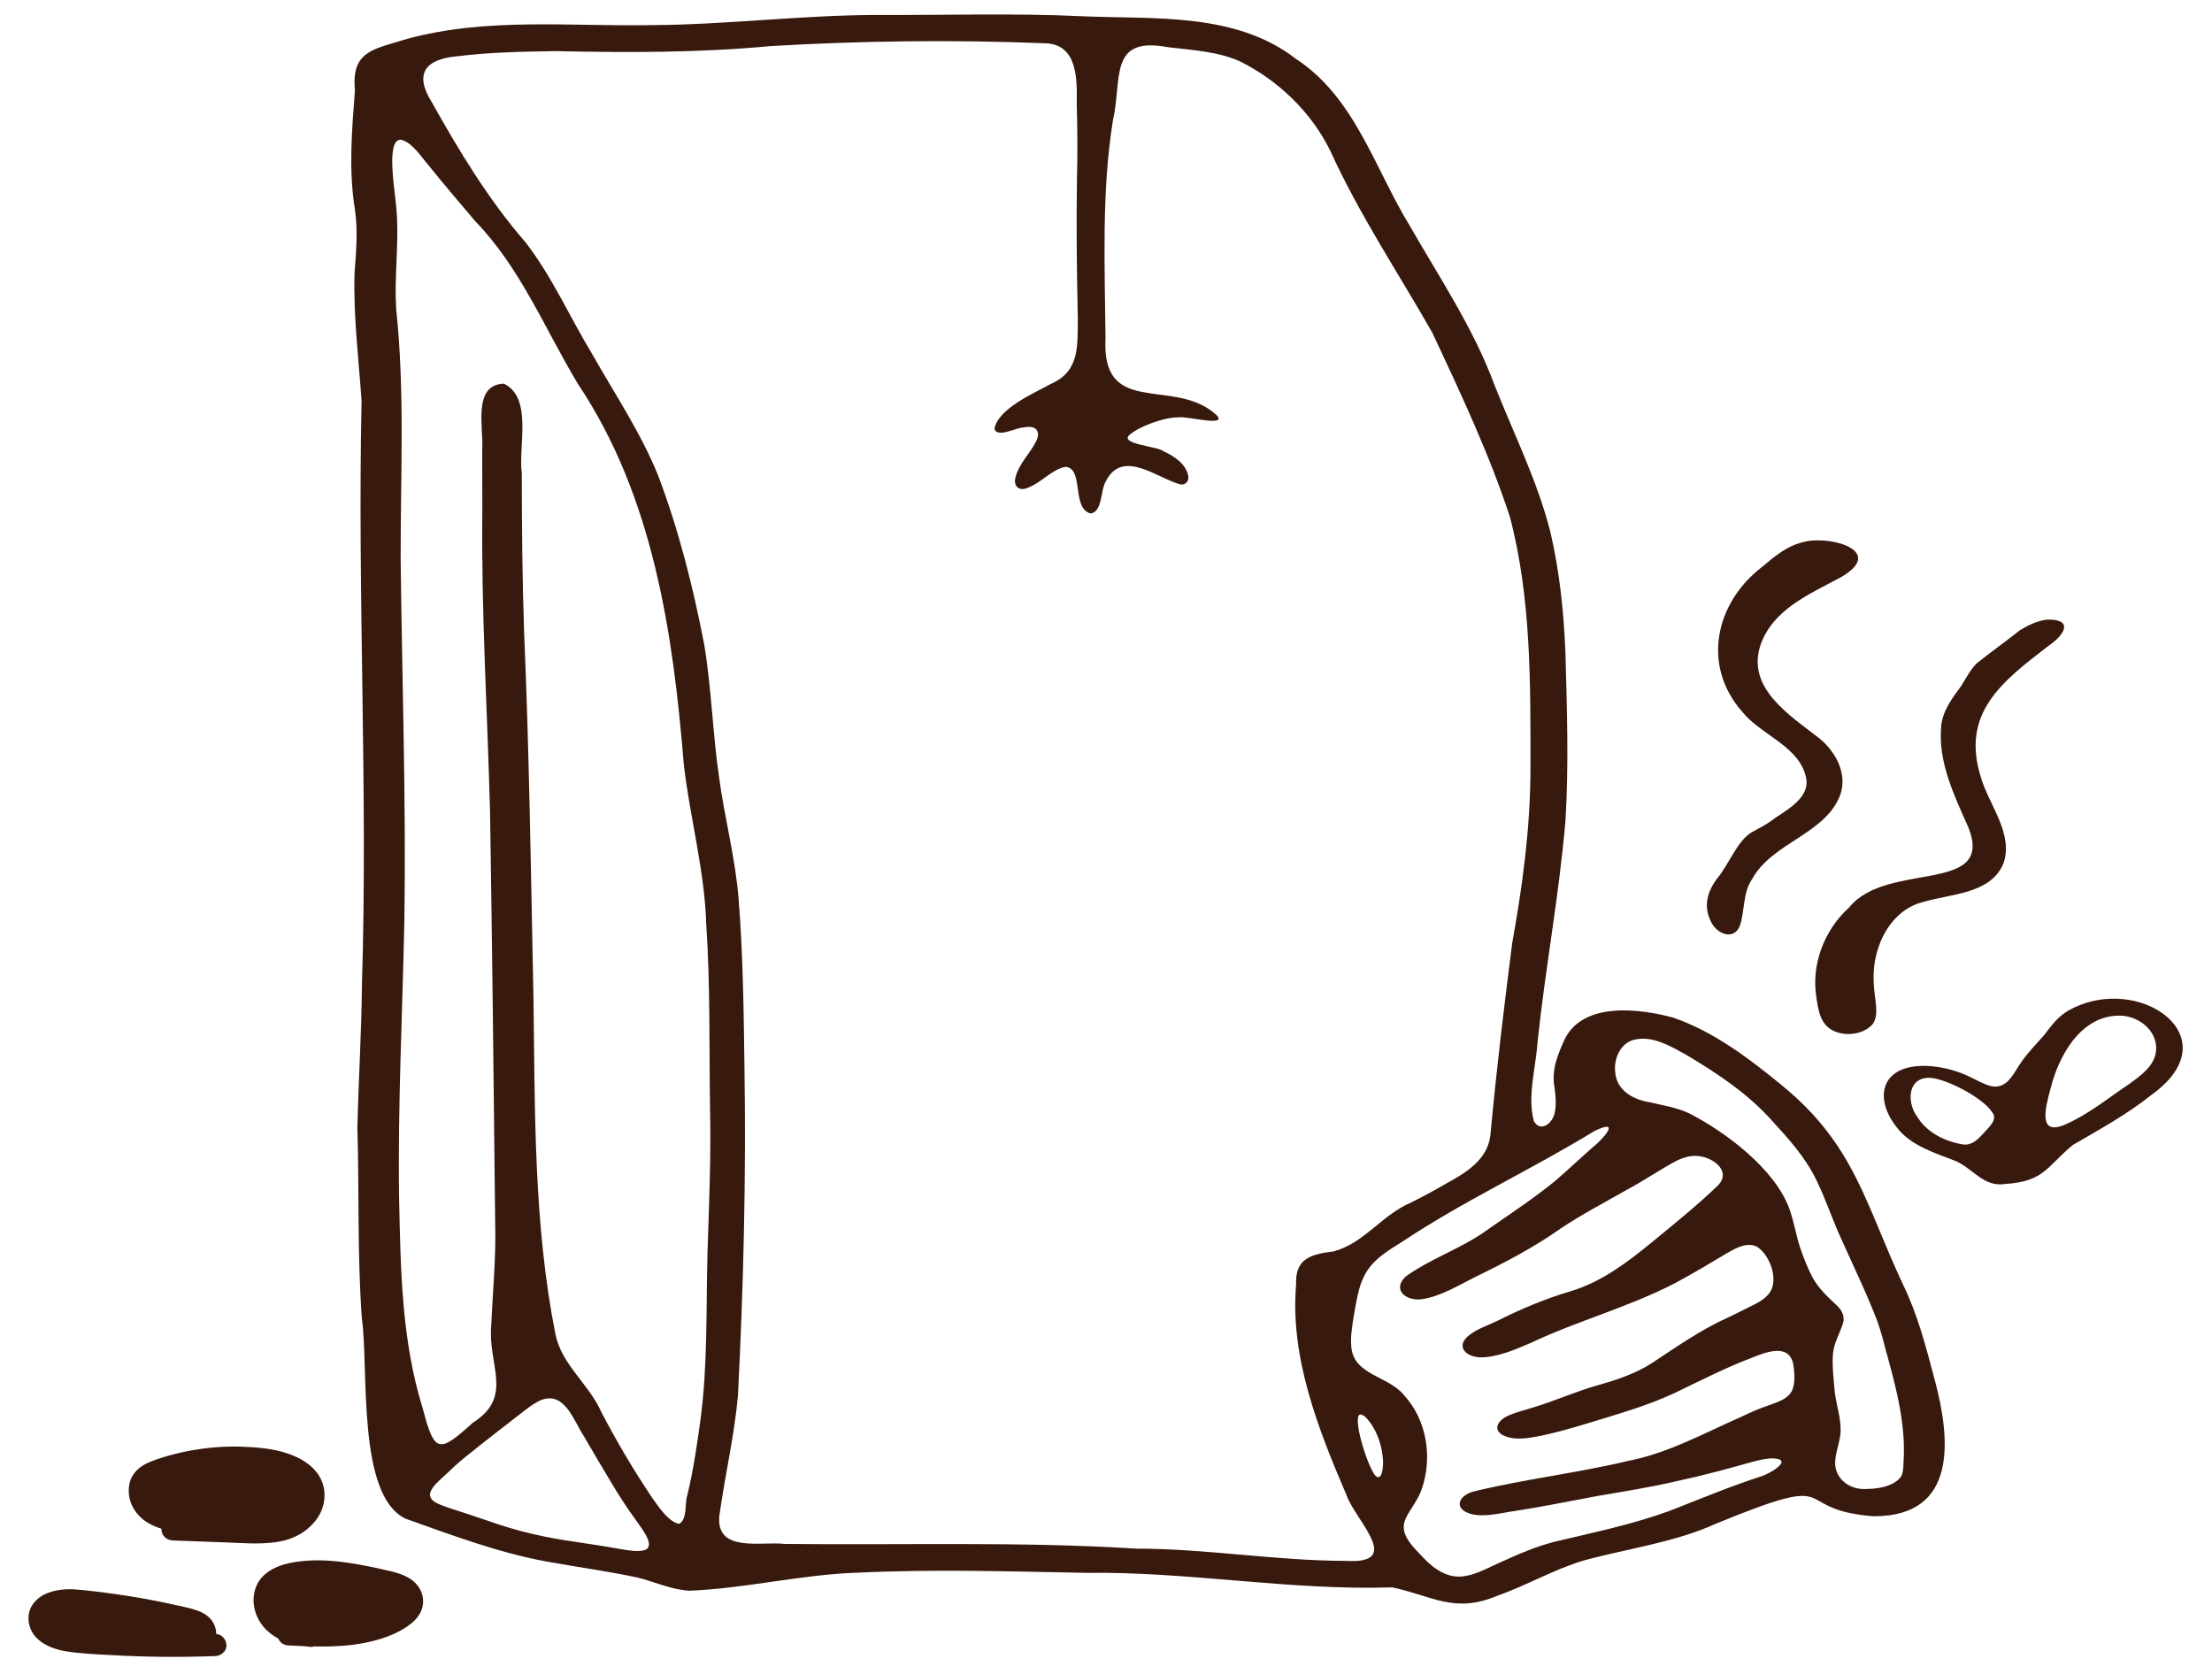 <svg xmlns="http://www.w3.org/2000/svg" fill="none" viewBox="0 0 74 56" height="56" width="74">
<g clip-path="url(#clip0_153_8817)" id="Burk-3 1">
<path fill="#38190D" d="M62.704 50.728C59.766 50.51 61.798 49.176 57.425 50.966C56.01 51.61 54.459 51.801 52.974 52.208C51.971 52.509 51.059 53.048 50.073 53.392C48.652 53.989 47.909 53.386 46.575 53.105C43.136 53.215 39.759 52.572 36.328 52.619C33.8 52.572 31.276 52.492 28.754 52.611C26.851 52.664 24.955 53.141 23.064 53.217C22.446 53.182 21.906 52.917 21.313 52.773C20.308 52.559 19.285 52.423 18.282 52.24C16.673 51.945 15.101 51.353 13.571 50.808C11.922 50.032 12.345 45.755 12.105 44.105C11.951 41.973 12.019 39.858 11.956 37.727C11.994 36.116 12.095 34.523 12.109 32.913C12.31 26.416 11.954 19.902 12.096 13.406C11.996 11.99 11.818 10.545 11.861 9.141C11.912 8.431 11.979 7.725 11.874 7.013C11.657 5.68 11.773 4.353 11.874 3.015C11.744 1.69 12.522 1.646 13.611 1.303C16.284 0.574 19.079 0.891 21.812 0.84C24.291 0.826 26.765 0.513 29.242 0.501C31.588 0.512 33.946 0.432 36.288 0.547C38.656 0.642 41.343 0.421 43.336 1.956C45.327 3.256 45.974 5.605 47.153 7.538C48.161 9.296 49.295 10.981 49.998 12.883C50.64 14.512 51.441 16.103 51.869 17.811C52.18 19.143 52.319 20.519 52.371 21.876C52.422 23.741 52.483 25.585 52.372 27.443C52.161 29.949 51.697 32.38 51.435 34.879C51.378 35.739 51.089 36.673 51.314 37.508C51.541 37.906 51.973 37.573 52.022 37.169C52.065 36.932 52.04 36.66 52.008 36.406C51.891 35.784 52.112 35.285 52.352 34.751C52.984 33.512 54.835 33.736 55.978 34.045C57.344 34.518 58.526 35.419 59.636 36.33C62.058 38.321 62.404 40.294 63.662 42.97C64.158 43.988 64.438 45.081 64.726 46.17C65.257 48.146 65.493 50.715 62.715 50.725H62.701L62.704 50.728ZM36.985 11.295C36.832 13.937 39.154 12.663 40.573 13.78C41.32 14.357 39.709 13.911 39.451 13.962C38.933 13.949 38.083 14.283 37.781 14.553C37.444 14.86 38.738 14.933 38.919 15.094C39.306 15.274 39.678 15.522 39.754 15.935C39.777 16.102 39.66 16.226 39.497 16.208C38.733 16.013 37.553 14.986 36.993 16.104C36.811 16.398 36.889 17.13 36.481 17.178C35.838 16.995 36.271 15.679 35.65 15.617C35.209 15.688 34.822 16.156 34.412 16.305C34.071 16.473 33.884 16.239 33.979 15.944C34.087 15.531 34.454 15.162 34.633 14.817C34.847 14.457 34.681 14.203 34.245 14.301C33.996 14.299 33.365 14.664 33.267 14.347C33.392 13.664 34.595 13.155 35.164 12.839C36.13 12.415 36.044 11.56 36.057 10.657C36.024 9.092 36.003 7.532 36.029 5.965C36.051 5.133 36.045 4.335 36.021 3.496C36.032 2.665 36.068 1.471 34.949 1.447C31.908 1.326 28.838 1.363 25.79 1.541C23.39 1.766 20.989 1.763 18.587 1.71C17.464 1.728 16.368 1.746 15.249 1.888C14.225 1.989 13.852 2.475 14.442 3.413C15.361 5.054 16.344 6.685 17.589 8.116C18.474 9.267 19.061 10.605 19.809 11.842C20.567 13.181 21.433 14.467 22.013 15.898C22.707 17.726 23.189 19.646 23.559 21.562C23.804 23.034 23.839 24.519 24.055 25.992C24.233 27.344 24.601 28.698 24.709 30.071C24.86 31.961 24.88 33.841 24.906 35.749C24.963 39.39 24.872 43.048 24.688 46.68C24.568 48.035 24.248 49.381 24.063 50.723C23.954 51.957 25.474 51.561 26.253 51.651C30.169 51.697 34.099 51.564 38.019 51.809C40.349 51.809 42.667 52.213 44.999 52.218C46.998 52.344 45.342 50.881 45.04 50.004C44.095 47.802 43.151 45.396 43.36 42.973C43.319 42.087 43.884 41.957 44.608 41.867C45.636 41.594 46.214 40.658 47.191 40.237C47.591 40.041 47.985 39.826 48.368 39.602C49.027 39.247 49.769 38.797 49.859 37.978C50.059 35.824 50.314 33.696 50.589 31.553C50.935 29.628 51.198 27.689 51.2 25.721C51.2 22.913 51.234 20.044 50.514 17.297C49.819 15.177 48.865 13.157 47.92 11.137C46.763 9.104 45.48 7.189 44.507 5.053C43.874 3.757 42.77 2.693 41.481 2.053C40.733 1.718 39.882 1.676 39.07 1.579C37.074 1.2 37.549 2.646 37.232 4.027C36.848 6.431 36.961 8.852 36.983 11.281V11.296L36.985 11.295ZM16.863 12.839C17.828 13.309 17.333 14.937 17.456 15.832C17.458 17.599 17.473 19.395 17.534 21.157C17.711 25.29 17.764 29.404 17.849 33.533C17.898 37.236 17.856 40.966 18.578 44.619C18.782 45.658 19.696 46.29 20.114 47.234C20.633 48.23 21.207 49.205 21.837 50.135C22.048 50.437 22.393 50.936 22.723 50.979C23.006 50.81 22.898 50.311 22.994 50.021C23.195 49.184 23.319 48.344 23.434 47.492C23.68 45.651 23.618 43.766 23.668 41.913C23.72 40.327 23.787 38.759 23.755 37.166C23.72 35.091 23.768 33.008 23.627 30.937C23.578 29.142 23.081 27.362 22.877 25.583C22.517 21.175 21.852 16.609 19.336 12.847C18.225 11.001 17.415 8.964 15.896 7.397C15.365 6.77 14.844 6.162 14.342 5.535C14.076 5.231 13.799 4.771 13.414 4.674C13.193 4.668 13.137 4.952 13.121 5.316C13.114 5.966 13.248 6.622 13.281 7.264C13.332 8.295 13.19 9.298 13.253 10.326C13.547 13.107 13.4 15.846 13.403 18.645C13.448 22.692 13.589 26.768 13.528 30.808C13.464 33.913 13.304 37.011 13.352 40.114C13.403 42.479 13.434 44.852 14.146 47.132C14.536 48.63 14.692 48.618 15.822 47.594C17.197 46.724 16.314 45.672 16.434 44.344C16.486 43.158 16.6 42.042 16.565 40.863C16.517 36.304 16.466 31.753 16.395 27.193C16.307 23.82 16.096 20.443 16.136 17.072C16.132 16.403 16.136 15.739 16.132 15.067C16.187 14.348 15.792 12.864 16.857 12.836L16.866 12.837L16.863 12.839ZM50.474 48.087C49.881 47.931 50.04 47.522 50.509 47.338C50.76 47.231 51.048 47.166 51.313 47.079C52.019 46.865 52.68 46.569 53.385 46.362C54.038 46.178 54.686 45.974 55.262 45.602C56.121 45.037 56.916 44.472 57.852 44.057C58.093 43.943 58.334 43.816 58.573 43.7C58.815 43.58 59.04 43.465 59.199 43.253C59.513 42.811 59.212 42.001 58.799 41.723C58.481 41.532 58.085 41.743 57.771 41.927C57.207 42.262 56.64 42.604 56.06 42.915C54.501 43.728 52.802 44.175 51.214 44.924C50.696 45.151 50.048 45.425 49.498 45.409C48.962 45.374 48.692 44.981 49.198 44.633C49.463 44.44 49.79 44.334 50.092 44.189C50.868 43.796 51.699 43.449 52.543 43.198C53.575 42.89 54.44 42.231 55.264 41.558C56.008 40.945 56.779 40.328 57.475 39.654C57.958 39.15 57.239 38.66 56.703 38.669C56.501 38.669 56.312 38.729 56.113 38.82C55.542 39.117 55.002 39.499 54.435 39.798C53.695 40.222 52.926 40.621 52.212 41.098C51.319 41.728 50.385 42.217 49.392 42.702C48.809 42.989 48.196 43.378 47.552 43.466C47.025 43.529 46.566 43.143 47.026 42.706C47.858 42.101 48.925 41.758 49.769 41.136C50.521 40.61 51.307 40.095 52.02 39.513C52.453 39.142 52.868 38.747 53.296 38.371C53.624 38.117 54.262 37.391 53.338 37.839C51.229 39.132 48.98 40.164 46.917 41.537C46.403 41.858 45.868 42.174 45.615 42.735C45.436 43.1 45.374 43.561 45.29 44.018C45.239 44.354 45.175 44.707 45.205 45.045C45.277 46.025 46.458 46.012 46.994 46.702C47.734 47.527 47.922 48.757 47.571 49.792C47.438 50.198 47.153 50.515 47.028 50.799C46.771 51.325 47.298 51.767 47.625 52.124C47.998 52.512 48.466 52.83 49.018 52.725C49.441 52.654 49.841 52.421 50.235 52.248C50.81 51.988 51.416 51.724 52.042 51.57C53.312 51.27 54.613 50.997 55.839 50.552C56.869 50.152 57.883 49.724 58.938 49.384C59.199 49.304 60.022 48.827 59.324 48.789C59.112 48.783 58.811 48.854 58.58 48.918C57.758 49.15 56.951 49.367 56.114 49.547C55.229 49.754 54.337 49.895 53.439 50.048C52.541 50.214 51.617 50.405 50.717 50.544C50.223 50.608 49.66 50.778 49.188 50.643C48.596 50.46 48.824 50.018 49.293 49.899C50.994 49.483 52.752 49.284 54.45 48.878C55.802 48.619 57.011 47.944 58.255 47.398C58.565 47.25 58.875 47.112 59.199 47.004C59.434 46.921 59.687 46.836 59.855 46.663C60.059 46.452 60.043 46.059 60.01 45.766C59.931 44.916 59.152 45.201 58.594 45.428C57.705 45.766 56.857 46.203 55.997 46.615C55.059 47.05 54.067 47.322 53.079 47.627C52.538 47.789 51.993 47.949 51.438 48.055C51.131 48.115 50.768 48.162 50.488 48.09L50.477 48.087L50.474 48.087ZM54.035 35.869C54.082 36.475 54.626 36.784 55.173 36.873C55.626 36.978 56.084 37.048 56.509 37.246C57.745 37.881 59.373 39.105 59.864 40.445C60.011 40.862 60.08 41.3 60.218 41.728C60.335 42.071 60.472 42.425 60.638 42.739C60.835 43.1 61.131 43.375 61.417 43.644C61.631 43.831 61.749 44.065 61.628 44.35C61.523 44.656 61.357 44.93 61.321 45.281C61.288 45.651 61.333 46.035 61.365 46.401C61.391 46.896 61.575 47.334 61.576 47.818C61.588 48.24 61.34 48.661 61.404 49.085C61.484 49.532 61.906 49.818 62.355 49.815C62.796 49.816 63.314 49.746 63.587 49.417C63.676 49.279 63.673 49.076 63.681 48.91C63.763 47.675 63.44 46.441 63.107 45.242C63.019 44.901 62.931 44.559 62.814 44.227C62.467 43.31 62.031 42.419 61.63 41.519C61.318 40.855 61.092 40.153 60.772 39.493C60.401 38.721 59.843 38.105 59.277 37.489C58.491 36.604 57.483 35.931 56.477 35.328C55.937 35.025 55.281 34.62 54.651 34.789C54.209 34.906 53.986 35.416 54.033 35.856L54.035 35.869ZM21.585 51.85C21.953 51.695 21.404 51.059 21.268 50.846C20.993 50.475 20.742 50.086 20.509 49.698C20.176 49.148 19.858 48.608 19.539 48.058C19.204 47.552 18.897 46.541 18.119 46.833C17.927 46.907 17.73 47.051 17.56 47.181C16.896 47.699 16.232 48.207 15.58 48.734C15.335 48.927 15.126 49.129 14.901 49.34C14.722 49.508 14.457 49.718 14.391 49.944C14.328 50.251 14.772 50.347 15.019 50.447C15.476 50.595 15.947 50.746 16.403 50.905C17.329 51.234 18.283 51.448 19.257 51.583C19.747 51.659 20.235 51.728 20.723 51.817C20.986 51.862 21.345 51.932 21.579 51.853L21.587 51.85H21.585ZM45.475 47.33C45.255 47.531 45.795 49.183 46.033 49.389C46.246 49.553 46.281 49.026 46.266 48.852C46.242 48.411 46.097 47.957 45.846 47.602C45.751 47.479 45.609 47.29 45.48 47.328L45.475 47.331V47.33ZM36.546 4.173C36.66 4.959 36.724 3.804 36.701 3.447C36.691 3.045 36.677 2.643 36.648 2.242C36.641 2.138 36.567 1.308 36.492 1.579C36.428 1.987 36.461 2.462 36.468 2.89C36.484 3.286 36.498 3.806 36.544 4.161L36.545 4.174L36.546 4.173Z" id="Vector"></path>
<path fill="#38190D" d="M5.766 51.167C6.572 51.196 7.377 51.226 8.182 51.256C8.699 51.275 9.236 51.29 9.71 51.084C10.184 50.877 10.573 50.379 10.479 49.87C10.363 49.245 9.639 48.953 9.011 48.854C7.767 48.655 6.473 48.774 5.286 49.197C5.106 49.261 4.92 49.339 4.799 49.486C4.546 49.794 4.696 50.29 5.005 50.541C5.315 50.791 5.728 50.862 6.122 50.923" id="Vector_2"></path>
<path fill="#38190D" d="M5.766 51.535C6.352 51.556 6.937 51.578 7.524 51.6C8.095 51.621 8.672 51.671 9.24 51.591C9.786 51.514 10.277 51.264 10.602 50.81C10.899 50.395 10.95 49.828 10.681 49.384C10.442 48.989 10.02 48.755 9.592 48.616C9.118 48.461 8.599 48.417 8.104 48.399C7.543 48.378 6.98 48.423 6.427 48.519C6.161 48.566 5.897 48.626 5.637 48.7C5.378 48.774 5.103 48.857 4.86 48.982C4.59 49.12 4.373 49.369 4.323 49.673C4.273 49.977 4.339 50.272 4.503 50.522C4.842 51.039 5.449 51.189 6.024 51.279C6.213 51.309 6.428 51.231 6.476 51.023C6.516 50.847 6.422 50.602 6.219 50.571C6.002 50.536 5.783 50.501 5.573 50.433C5.544 50.423 5.517 50.413 5.488 50.403C5.424 50.38 5.482 50.401 5.494 50.407C5.445 50.385 5.396 50.361 5.349 50.334C5.328 50.322 5.308 50.309 5.287 50.295C5.274 50.287 5.201 50.226 5.266 50.283C5.227 50.25 5.193 50.215 5.158 50.178C5.1 50.12 5.189 50.227 5.16 50.183C5.148 50.165 5.136 50.148 5.125 50.13C5.104 50.097 5.09 50.047 5.065 50.018L5.083 50.059C5.077 50.043 5.071 50.027 5.066 50.011C5.059 49.991 5.054 49.971 5.049 49.951C5.047 49.945 5.035 49.89 5.036 49.89C5.043 49.947 5.045 49.955 5.041 49.915C5.039 49.899 5.039 49.882 5.039 49.866C5.039 49.85 5.04 49.834 5.04 49.818C5.04 49.737 5.017 49.899 5.04 49.821C5.045 49.806 5.047 49.791 5.052 49.776C5.078 49.692 5.052 49.776 5.05 49.776C5.05 49.776 5.081 49.713 5.086 49.713C5.091 49.714 5.018 49.785 5.077 49.727C5.093 49.71 5.117 49.676 5.138 49.668C5.1 49.696 5.098 49.698 5.131 49.675L5.155 49.659C5.2 49.631 5.248 49.609 5.296 49.586C5.348 49.56 5.214 49.615 5.302 49.584C5.329 49.575 5.356 49.563 5.383 49.554C5.499 49.512 5.617 49.474 5.735 49.438C5.972 49.367 6.213 49.307 6.455 49.259C6.566 49.238 6.676 49.218 6.788 49.201C6.821 49.196 6.855 49.191 6.888 49.187C6.818 49.196 6.877 49.188 6.891 49.187C6.964 49.178 7.037 49.17 7.109 49.163C7.35 49.14 7.592 49.129 7.834 49.129C8.075 49.129 8.329 49.142 8.575 49.167C8.631 49.173 8.687 49.178 8.743 49.185C8.752 49.187 8.863 49.202 8.779 49.19C8.801 49.192 8.823 49.196 8.846 49.199C8.949 49.215 9.052 49.233 9.154 49.257C9.236 49.276 9.317 49.299 9.397 49.325C9.436 49.338 9.476 49.352 9.516 49.367C9.541 49.376 9.612 49.387 9.521 49.367C9.547 49.372 9.576 49.391 9.6 49.403C9.677 49.439 9.752 49.481 9.823 49.528C9.839 49.539 9.854 49.553 9.871 49.562C9.915 49.587 9.803 49.503 9.862 49.555C9.898 49.586 9.932 49.616 9.965 49.65C9.981 49.666 9.995 49.683 10.011 49.7C10.054 49.747 9.995 49.686 9.996 49.68C9.994 49.699 10.059 49.774 10.07 49.794C10.077 49.807 10.083 49.821 10.09 49.835C10.128 49.905 10.066 49.755 10.089 49.832C10.102 49.877 10.115 49.922 10.126 49.968C10.145 50.054 10.126 49.91 10.124 49.964C10.124 49.986 10.126 50.008 10.126 50.03C10.126 50.043 10.131 50.099 10.122 50.109C10.134 50.095 10.136 50.039 10.124 50.09C10.112 50.14 10.098 50.191 10.082 50.242C10.075 50.267 10.078 50.297 10.089 50.228C10.084 50.259 10.056 50.297 10.041 50.324C10.022 50.358 9.998 50.414 9.968 50.438C10.026 50.395 9.985 50.416 9.966 50.439C9.951 50.456 9.936 50.473 9.921 50.49C9.889 50.524 9.856 50.556 9.821 50.586C9.81 50.597 9.74 50.66 9.81 50.599C9.789 50.617 9.765 50.632 9.742 50.647C9.696 50.677 9.649 50.705 9.599 50.73C9.583 50.738 9.566 50.746 9.55 50.754C9.469 50.794 9.621 50.731 9.522 50.765C9.408 50.804 9.294 50.837 9.175 50.859C9.142 50.865 9.11 50.87 9.078 50.875C9.161 50.862 9.054 50.877 9.045 50.878C8.979 50.885 8.913 50.889 8.847 50.892C8.709 50.899 8.57 50.898 8.431 50.894C8.141 50.888 7.851 50.874 7.56 50.863C6.962 50.841 6.364 50.819 5.767 50.797C5.574 50.79 5.391 50.971 5.399 51.165C5.409 51.37 5.561 51.525 5.767 51.532L5.766 51.535Z" id="Vector_3"></path>
<path fill="#38190D" d="M9.646 54.679C10.891 54.744 12.215 54.793 13.302 54.183C13.55 54.044 13.806 53.822 13.789 53.538C13.768 53.167 13.326 52.997 12.964 52.914C11.943 52.682 10.888 52.449 9.856 52.631C9.505 52.693 9.131 52.825 8.948 53.131C8.727 53.499 8.879 54.005 9.197 54.293C9.515 54.581 9.957 54.689 10.385 54.726" id="Vector_4"></path>
<path fill="#38190D" d="M9.646 55.047C10.579 55.096 11.532 55.133 12.447 54.907C12.908 54.794 13.382 54.613 13.756 54.315C13.935 54.173 14.092 53.97 14.138 53.741C14.191 53.47 14.117 53.211 13.937 53.004C13.66 52.687 13.212 52.594 12.821 52.507C12.293 52.389 11.762 52.283 11.222 52.23C10.71 52.18 10.186 52.188 9.681 52.293C9.251 52.382 8.794 52.601 8.596 53.017C8.356 53.522 8.514 54.131 8.901 54.518C9.294 54.911 9.852 55.047 10.387 55.096C10.579 55.113 10.762 54.914 10.754 54.728C10.745 54.514 10.593 54.38 10.387 54.361C10.338 54.356 10.289 54.353 10.241 54.346C10.335 54.36 10.2 54.338 10.178 54.334C10.076 54.315 9.975 54.291 9.877 54.26C9.84 54.248 9.804 54.234 9.767 54.222C9.679 54.191 9.812 54.246 9.76 54.22C9.739 54.209 9.716 54.199 9.695 54.189C9.656 54.169 9.618 54.149 9.581 54.126C9.56 54.113 9.54 54.1 9.52 54.086C9.505 54.076 9.441 54.017 9.502 54.074C9.471 54.045 9.439 54.019 9.41 53.99C9.394 53.974 9.38 53.958 9.365 53.941C9.319 53.892 9.366 53.948 9.373 53.953C9.344 53.929 9.319 53.874 9.3 53.841C9.291 53.826 9.283 53.811 9.275 53.794C9.267 53.778 9.26 53.763 9.252 53.747L9.269 53.786C9.246 53.759 9.237 53.694 9.228 53.66C9.224 53.643 9.221 53.625 9.216 53.608C9.194 53.526 9.219 53.67 9.216 53.616C9.214 53.577 9.211 53.539 9.212 53.5C9.212 53.484 9.201 53.417 9.212 53.472C9.207 53.503 9.208 53.503 9.213 53.47C9.216 53.453 9.219 53.437 9.224 53.42C9.228 53.404 9.233 53.388 9.239 53.371C9.258 53.303 9.23 53.384 9.23 53.387C9.23 53.373 9.299 53.279 9.295 53.273C9.302 53.282 9.247 53.326 9.286 53.285C9.301 53.269 9.316 53.253 9.331 53.237C9.347 53.222 9.363 53.208 9.379 53.193C9.442 53.135 9.315 53.233 9.388 53.188C9.425 53.164 9.462 53.141 9.502 53.12C9.518 53.112 9.534 53.104 9.549 53.096C9.61 53.066 9.544 53.096 9.536 53.101C9.607 53.057 9.715 53.038 9.796 53.019C9.895 52.996 9.995 52.978 10.095 52.964C10.079 52.966 10.028 52.971 10.101 52.964C10.125 52.962 10.147 52.959 10.171 52.957C10.241 52.95 10.31 52.945 10.38 52.941C10.602 52.929 10.825 52.934 11.046 52.95C11.152 52.958 11.257 52.968 11.362 52.98C11.397 52.985 11.433 52.988 11.467 52.993C11.452 52.991 11.4 52.984 11.474 52.995C11.539 53.005 11.603 53.014 11.667 53.024C11.895 53.062 12.122 53.107 12.347 53.155C12.551 53.199 12.757 53.24 12.959 53.293C13.03 53.312 13.1 53.334 13.169 53.359L13.192 53.368C13.228 53.383 13.222 53.38 13.172 53.359C13.175 53.358 13.217 53.381 13.216 53.38C13.255 53.399 13.293 53.42 13.33 53.444C13.338 53.449 13.37 53.478 13.378 53.476C13.369 53.478 13.311 53.417 13.355 53.462C13.368 53.474 13.382 53.488 13.395 53.5C13.436 53.536 13.392 53.533 13.386 53.484C13.388 53.495 13.42 53.55 13.43 53.556L13.409 53.508C13.414 53.521 13.419 53.535 13.422 53.549C13.446 53.611 13.427 53.467 13.422 53.54C13.422 53.548 13.421 53.591 13.422 53.592C13.405 53.569 13.438 53.517 13.421 53.583L13.418 53.595C13.405 53.633 13.408 53.628 13.428 53.579C13.429 53.587 13.406 53.622 13.405 53.625C13.402 53.63 13.362 53.704 13.39 53.653C13.416 53.604 13.375 53.669 13.368 53.677C13.337 53.711 13.303 53.741 13.27 53.771C13.203 53.83 13.314 53.743 13.267 53.772C13.248 53.785 13.23 53.799 13.211 53.811C13.176 53.834 13.14 53.855 13.104 53.875C13.013 53.926 12.92 53.972 12.825 54.014C12.807 54.022 12.742 54.048 12.812 54.019C12.793 54.027 12.774 54.035 12.755 54.042C12.707 54.06 12.659 54.078 12.61 54.095C12.512 54.129 12.414 54.158 12.314 54.184C12.203 54.212 12.092 54.237 11.98 54.258C11.928 54.268 11.878 54.276 11.826 54.285C11.801 54.288 11.775 54.292 11.749 54.296C11.722 54.3 11.729 54.299 11.769 54.293C11.754 54.295 11.738 54.297 11.722 54.299C11.497 54.326 11.271 54.34 11.045 54.347C10.579 54.36 10.112 54.338 9.647 54.314C9.455 54.304 9.271 54.49 9.28 54.681C9.289 54.889 9.441 55.038 9.647 55.049L9.646 55.047Z" id="Vector_5"></path>
<path fill="#38190D" d="M7.211 55.035C5.628 55.096 4.042 55.054 2.464 54.909C1.942 54.861 1.259 54.614 1.325 54.093C1.387 53.596 2.058 53.496 2.555 53.541C3.805 53.655 5.046 53.863 6.264 54.162C6.439 54.206 6.624 54.256 6.753 54.383C6.881 54.511 6.923 54.744 6.793 54.869" id="Vector_6"></path>
<path fill="#38190D" d="M7.212 54.669C6.275 54.704 5.338 54.705 4.401 54.669C3.936 54.651 3.471 54.624 3.007 54.589C2.898 54.58 2.79 54.572 2.682 54.562C2.621 54.557 2.561 54.552 2.501 54.546C2.482 54.544 2.462 54.542 2.443 54.541C2.381 54.534 2.408 54.529 2.45 54.543C2.378 54.52 2.293 54.516 2.219 54.498C2.144 54.48 2.065 54.456 1.991 54.428C1.984 54.425 1.951 54.409 1.947 54.411C1.969 54.403 2.015 54.442 1.97 54.419C1.937 54.403 1.902 54.386 1.869 54.367C1.84 54.351 1.813 54.332 1.785 54.315C1.743 54.287 1.774 54.278 1.8 54.327C1.793 54.315 1.764 54.295 1.754 54.286C1.741 54.274 1.673 54.196 1.715 54.248C1.758 54.299 1.701 54.22 1.691 54.203C1.656 54.145 1.708 54.272 1.701 54.228C1.699 54.213 1.691 54.197 1.687 54.181C1.685 54.17 1.684 54.154 1.679 54.142C1.712 54.231 1.686 54.199 1.687 54.159C1.687 54.145 1.698 54.079 1.685 54.143C1.671 54.207 1.687 54.14 1.689 54.129C1.692 54.116 1.697 54.103 1.7 54.09C1.717 54.023 1.663 54.149 1.69 54.114C1.704 54.094 1.724 54.062 1.735 54.04C1.698 54.115 1.693 54.087 1.721 54.062C1.735 54.05 1.751 54.037 1.764 54.023C1.794 53.988 1.685 54.074 1.745 54.038C1.757 54.032 1.768 54.023 1.779 54.016C1.804 54.001 1.849 53.987 1.87 53.968C1.865 53.973 1.784 54 1.842 53.981C1.859 53.975 1.876 53.968 1.893 53.963C1.932 53.951 1.972 53.94 2.011 53.931C2.045 53.923 2.08 53.92 2.113 53.912C2.164 53.899 2.016 53.921 2.096 53.914C2.111 53.913 2.127 53.911 2.142 53.91C2.219 53.903 2.297 53.9 2.374 53.901C2.571 53.904 2.768 53.931 2.964 53.951C3.077 53.964 3.189 53.976 3.302 53.99C3.35 53.996 3.397 54.002 3.444 54.008C3.48 54.012 3.516 54.018 3.551 54.022C3.631 54.032 3.507 54.015 3.595 54.028C3.82 54.059 4.045 54.093 4.268 54.13C4.775 54.214 5.279 54.313 5.78 54.428C5.908 54.457 6.036 54.487 6.164 54.519C6.215 54.531 6.267 54.544 6.317 54.56C6.34 54.567 6.363 54.575 6.386 54.583C6.458 54.605 6.332 54.551 6.403 54.59C6.42 54.599 6.436 54.608 6.453 54.617C6.469 54.627 6.485 54.637 6.5 54.648L6.47 54.626C6.477 54.626 6.533 54.695 6.494 54.646C6.476 54.621 6.476 54.622 6.494 54.65C6.513 54.685 6.511 54.679 6.49 54.63C6.495 54.632 6.505 54.677 6.505 54.677C6.53 54.761 6.481 54.595 6.502 54.677L6.501 54.702C6.51 54.647 6.511 54.635 6.503 54.662C6.495 54.688 6.5 54.677 6.518 54.628C6.497 54.661 6.502 54.655 6.532 54.611C6.4 54.751 6.382 54.993 6.532 55.13C6.682 55.267 6.911 55.28 7.051 55.13C7.265 54.901 7.288 54.572 7.141 54.3C7.014 54.065 6.774 53.931 6.527 53.855C6.302 53.784 6.066 53.738 5.836 53.687C5.58 53.63 5.322 53.577 5.064 53.528C4.55 53.43 4.034 53.35 3.515 53.282C3.254 53.248 2.993 53.218 2.732 53.192C2.551 53.175 2.371 53.159 2.189 53.17C1.781 53.198 1.366 53.312 1.111 53.653C0.856 53.994 0.924 54.481 1.211 54.783C1.463 55.05 1.851 55.187 2.206 55.244C2.707 55.325 3.222 55.342 3.728 55.371C4.887 55.437 6.048 55.447 7.209 55.403C7.4 55.395 7.585 55.239 7.576 55.035C7.567 54.843 7.414 54.66 7.209 54.668L7.212 54.669Z" id="Vector_7"></path>
<path fill="#38190D" d="M64.306 35.657C64.743 35.657 65.191 35.742 65.602 35.897C66.065 36.065 66.506 36.408 66.84 36.345C67.223 36.277 67.388 35.865 67.596 35.567C67.847 35.199 68.115 34.939 68.388 34.624C68.572 34.386 68.777 34.09 69.072 33.888C69.291 33.734 69.532 33.637 69.788 33.551C71.986 32.863 74.462 34.834 71.988 36.619C71.148 37.292 70.24 37.782 69.343 38.306C68.468 39.031 68.389 39.525 67.088 39.609C66.371 39.725 66.026 39.118 65.439 38.847C64.725 38.568 63.903 38.327 63.438 37.693C62.702 36.75 62.915 35.703 64.274 35.659H64.307L64.306 35.657ZM70.842 33.979C69.584 34.015 68.857 35.347 68.591 36.449C68.408 37.119 68.204 37.982 69.053 37.636C69.851 37.295 70.484 36.764 71.185 36.296C71.594 36.004 72.085 35.664 72.13 35.149C72.187 34.471 71.519 33.957 70.876 33.979H70.841H70.842ZM64.519 36.058C63.796 36.07 63.798 36.912 64.141 37.363C64.466 37.896 65.068 38.185 65.657 38.285C65.94 38.333 66.152 38.138 66.328 37.943C66.53 37.719 66.763 37.517 66.702 37.309C66.486 36.791 65.099 36.07 64.553 36.058H64.519H64.519Z" id="Vector_8"></path>
<path fill="#38190D" d="M60.768 33.386C60.581 32.275 61.029 31.105 61.863 30.357C63.131 28.787 66.748 29.946 65.85 27.68C65.385 26.636 64.843 25.513 64.936 24.357C64.956 23.819 65.312 23.349 65.609 22.949C65.774 22.689 65.908 22.412 66.128 22.192C66.625 21.794 67.077 21.48 67.576 21.082C67.848 20.916 68.174 20.758 68.5 20.728C69.396 20.716 69.052 21.255 68.532 21.605C66.973 22.803 65.575 23.862 66.28 26.041C66.559 26.961 67.366 27.897 67.022 28.89C66.59 29.923 65.24 29.897 64.31 30.183C63.495 30.393 62.968 31.138 62.774 31.925C62.689 32.252 62.665 32.591 62.686 32.927C62.706 33.44 62.883 33.925 62.651 34.258C62.287 34.688 61.449 34.712 61.075 34.289C60.866 34.05 60.821 33.717 60.771 33.414L60.766 33.386H60.768Z" id="Vector_9"></path>
<path fill="#38190D" d="M60.406 18.116C61.307 17.923 63.118 18.457 61.538 19.337C60.515 19.884 59.311 20.396 58.899 21.569C58.408 23.023 59.882 23.934 60.864 24.7C61.408 25.145 61.802 25.863 61.571 26.57C61.096 27.901 59.288 28.181 58.62 29.402C58.297 29.864 58.377 30.465 58.206 30.969C58.01 31.486 57.405 31.246 57.223 30.801C56.984 30.3 57.125 29.824 57.433 29.404C57.842 28.926 58.122 28.099 58.636 27.824C58.854 27.699 59.067 27.603 59.264 27.452C59.66 27.148 60.563 26.741 60.422 26.029C60.216 24.969 58.909 24.596 58.284 23.811C56.921 22.263 57.382 20.174 58.939 18.973C59.378 18.603 59.803 18.243 60.375 18.124L60.406 18.117V18.116Z" id="Vector_10"></path>
<path fill="#38190D" d="M36.706 5.78L37.304 1.422L36.107 1.08L36.193 3.9L36.706 5.78Z" id="Vector_11"></path>
</g>
<defs>
<clipPath id="clip0_153_8817">
<rect transform="translate(0.954 0.484)" fill="white" height="55" width="72.093"></rect>
</clipPath>
</defs>
</svg>

